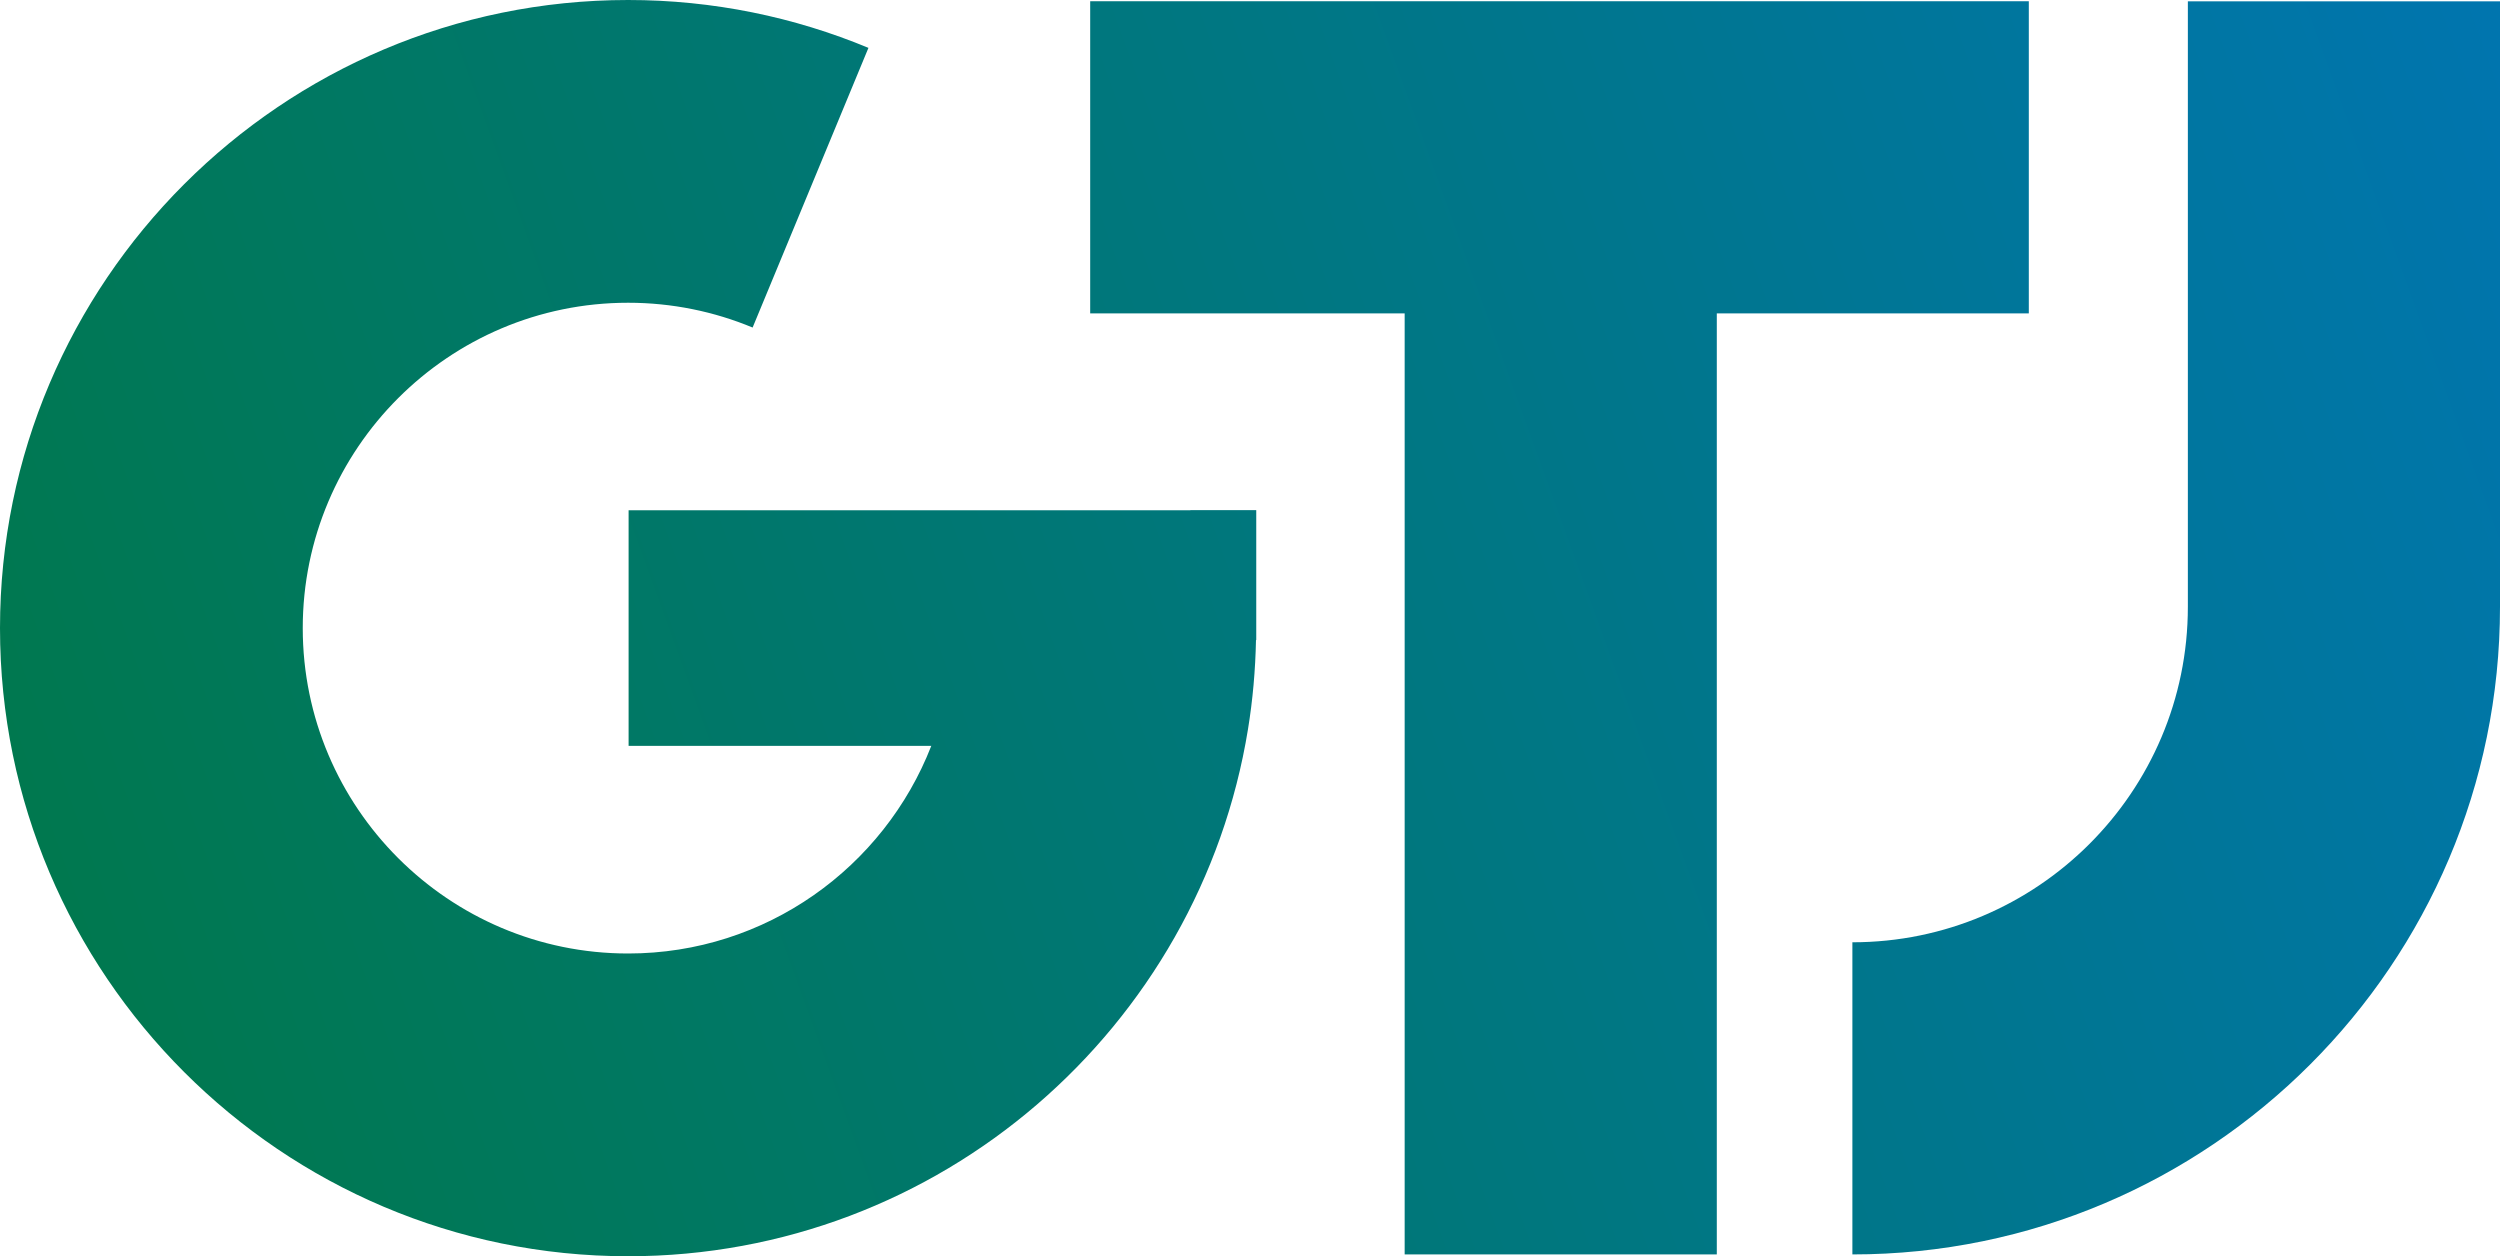 <svg xmlns="http://www.w3.org/2000/svg" width="204.418" height="102.719" xmlns:xlink="http://www.w3.org/1999/xlink" viewBox="0 0 204.418 102.719"><defs><style>.g{fill:url(#e);}.h{fill:url(#d);}.i{fill:url(#f);}</style><linearGradient id="d" x1="-39.318" y1="107.153" x2="229.948" y2="9.607" gradientTransform="matrix(1, 0, 0, 1, 0, 0)" gradientUnits="userSpaceOnUse"><stop offset="0" stop-color="#007937"/><stop offset="1" stop-color="#0075b8"/></linearGradient><linearGradient id="e" x1="-46.666" y1="86.87" x2="222.6" y2="-10.675" xlink:href="#d"/><linearGradient id="f" x1="-32.928" y1="124.793" x2="236.339" y2="27.248" xlink:href="#d"/></defs><g id="a"/><g id="b"><g id="c"><polygon class="h" points="89.142 .102 89.142 25.625 114.855 25.625 114.855 102.57 140.378 102.57 140.378 25.625 165.89 25.625 165.89 .102 89.142 .102"/><g><path class="g" d="M76.647,59.612h0Zm20.691-17.891H51.399v19.266h24.75c-3.866,9.925-13.514,16.978-24.789,16.978-14.672,0-26.605-11.936-26.605-26.605s11.933-26.605,26.605-26.605c3.603,0,7.042,.723,10.179,2.027L71.01,3.914c-6.056-2.517-12.693-3.914-19.65-3.914C23.039,0,0,23.039,0,51.36s23.039,51.36,51.36,51.36c25.509,0,46.727-18.698,50.687-43.108,.387-2.382,.604-4.818,.652-7.294l.021,.034v-10.641h-5.388l.007,.009Z"/><path class="i" d="M204.418,49.617c0,29.2-23.755,52.954-52.954,52.954v-25.523c15.127,0,27.431-12.306,27.431-27.431V.11h25.523V49.617Z"/></g></g></g></svg>